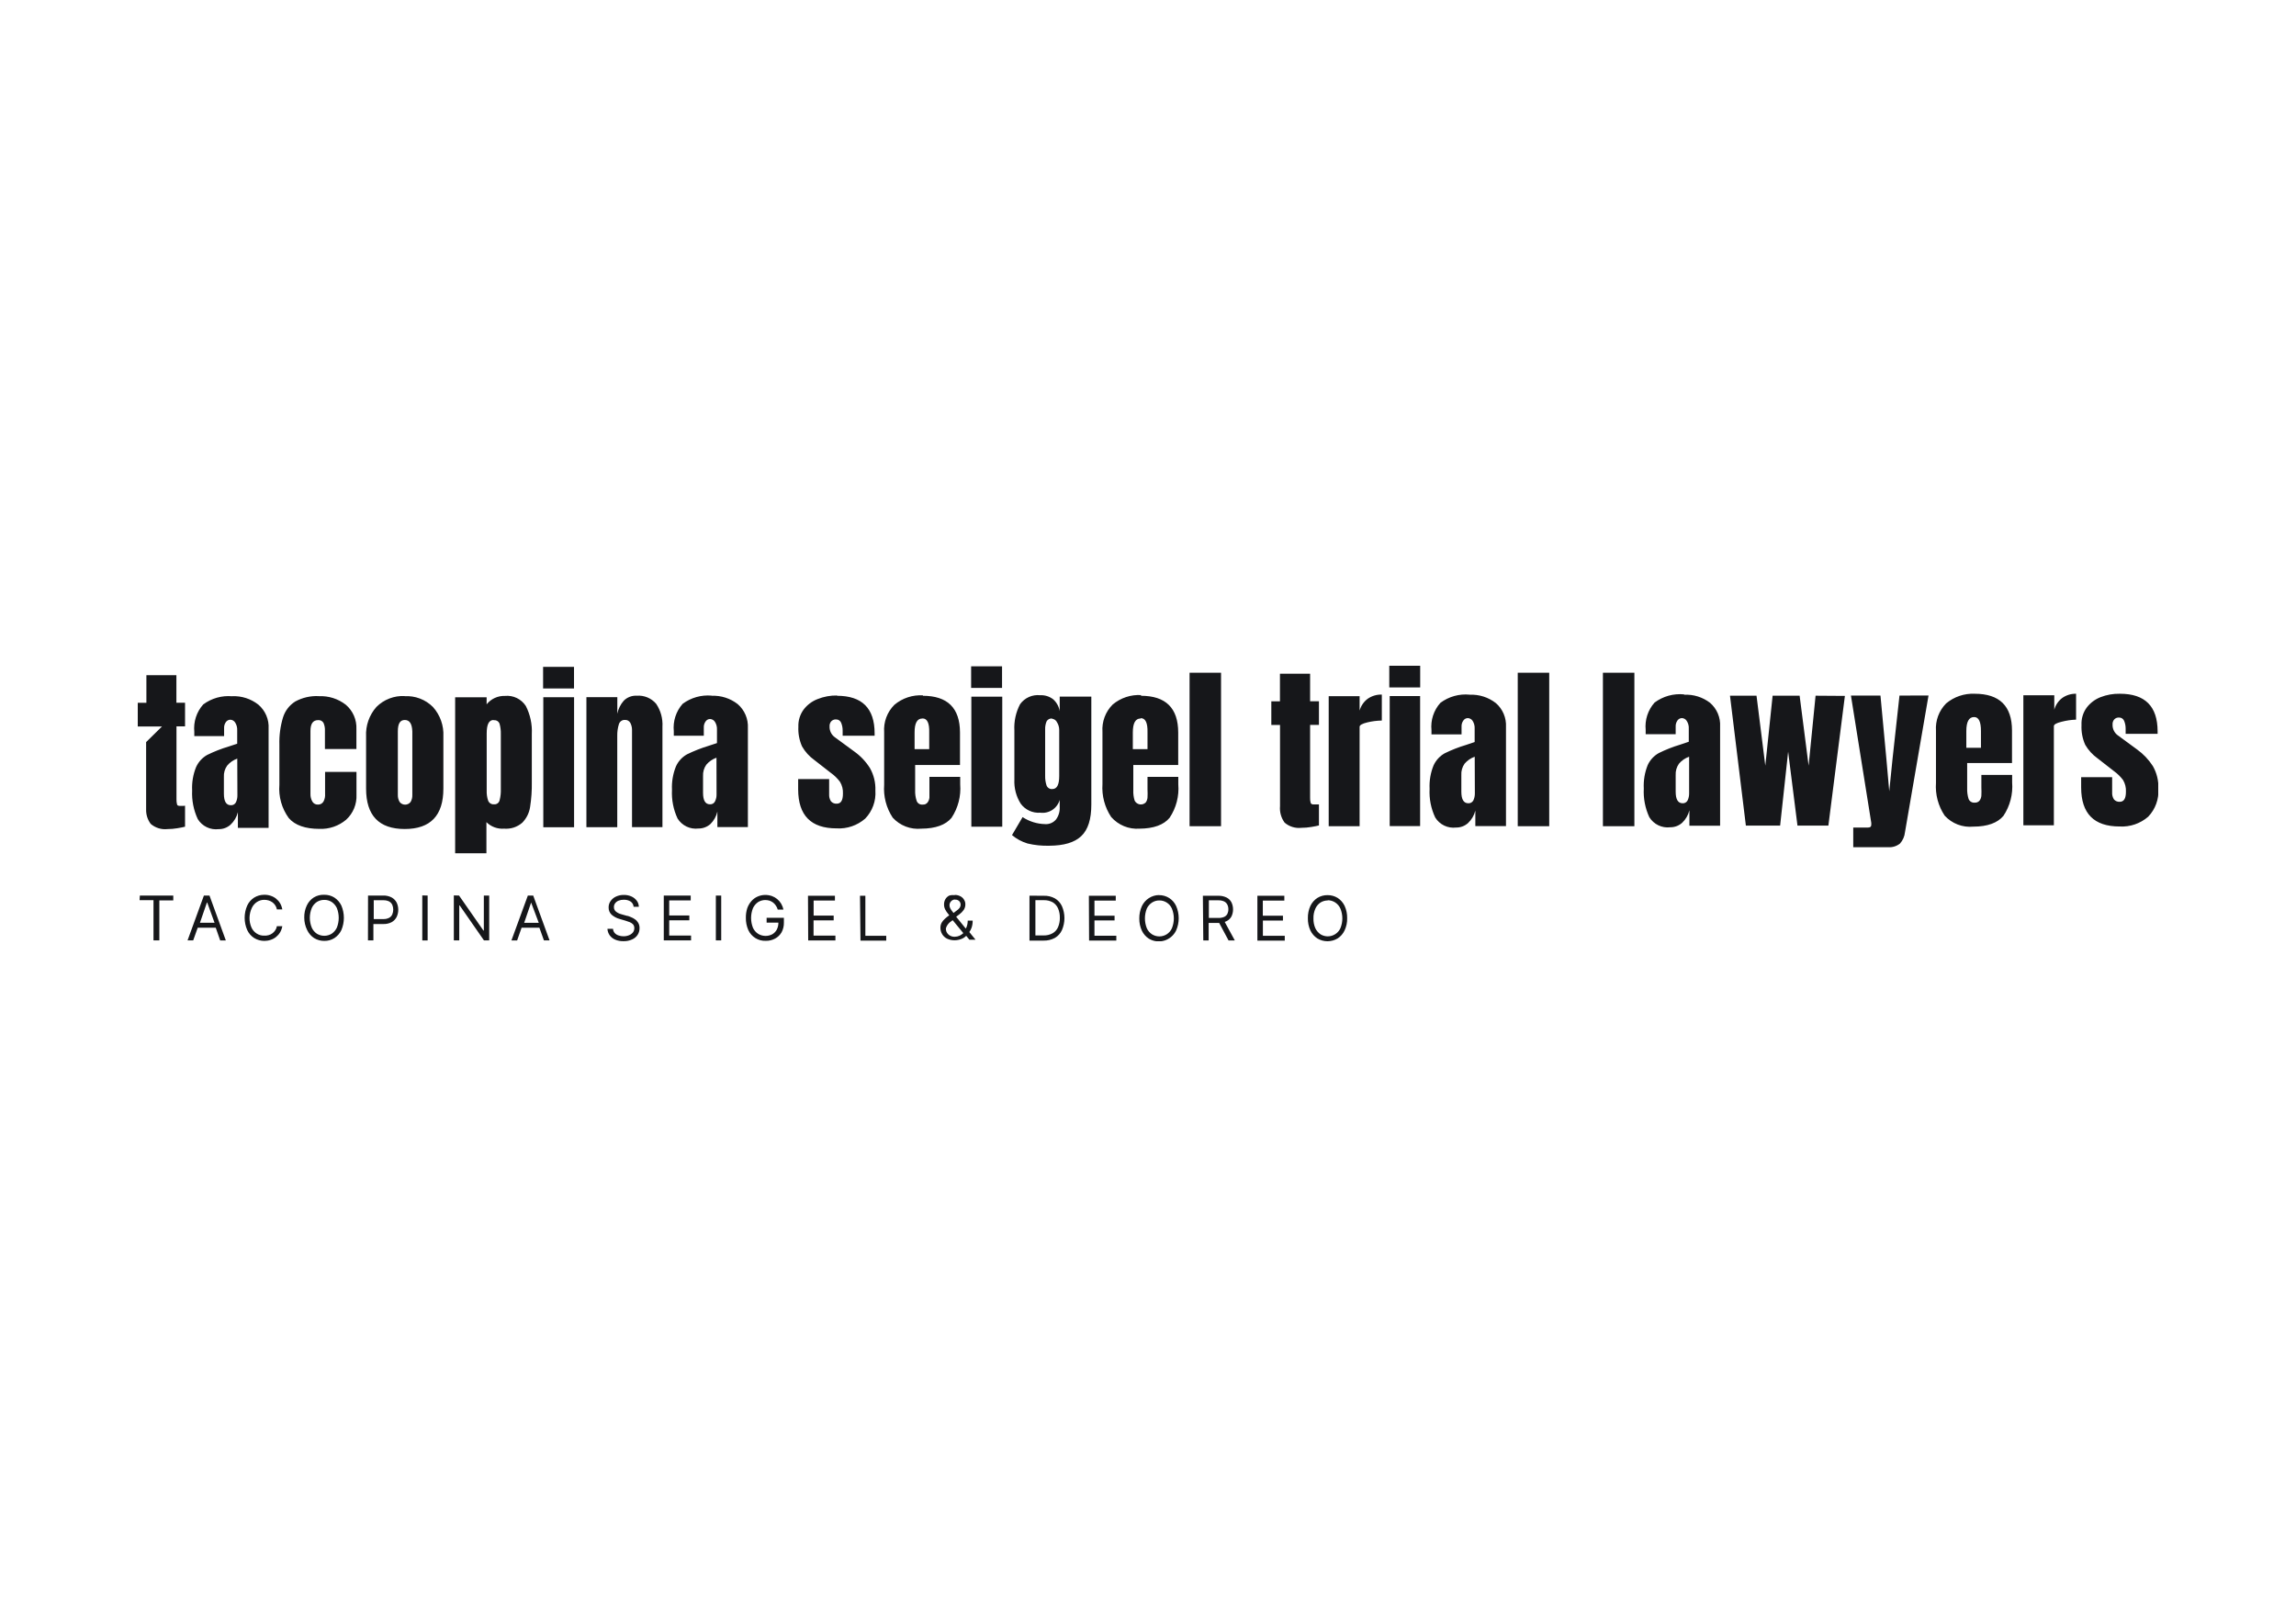 <svg width="200" height="140" viewBox="0 0 200 140" fill="none" xmlns="http://www.w3.org/2000/svg">
<g clip-path="url(#clip0_6268_43468)">
<path fill-rule="evenodd" clip-rule="evenodd" d="M167.99 60.591L165.939 72.502C165.902 72.87 165.749 73.216 165.503 73.49C165.209 73.723 164.838 73.836 164.465 73.807H161.433V72.094H162.725C162.913 72.094 163.004 72.015 163.004 71.856C163.008 71.802 163.008 71.746 163.004 71.692L161.232 60.597H163.804L164.32 66.126L164.569 68.936L164.854 66.12L165.46 60.597L167.99 60.591ZM114.121 58.695V61.091H114.891V63.151H114.121V69.509C114.116 69.655 114.132 69.801 114.169 69.942C114.2 70.034 114.285 70.082 114.418 70.082C114.515 70.088 114.612 70.088 114.709 70.082H114.891V71.911C114.733 71.954 114.509 71.996 114.218 72.045C113.935 72.093 113.649 72.118 113.363 72.118C113.101 72.148 112.837 72.123 112.585 72.045C112.334 71.968 112.101 71.839 111.901 71.667C111.598 71.253 111.455 70.741 111.5 70.229V63.157H110.742V61.097H111.494V58.695H114.121ZM128.023 60.524C128.846 60.487 129.654 60.747 130.304 61.255C130.599 61.511 130.832 61.831 130.984 62.192C131.136 62.552 131.205 62.943 131.183 63.334V71.966H128.514V70.619C128.411 71.035 128.189 71.411 127.878 71.704C127.593 71.96 127.222 72.099 126.84 72.094C126.486 72.138 126.126 72.079 125.804 71.925C125.482 71.77 125.21 71.527 125.021 71.222C124.652 70.443 124.483 69.584 124.529 68.723C124.494 68.025 124.612 67.328 124.875 66.681C125.077 66.239 125.412 65.872 125.833 65.632C126.438 65.333 127.067 65.087 127.714 64.895L128.454 64.645V63.486C128.468 63.244 128.407 63.003 128.278 62.798C128.231 62.727 128.168 62.668 128.094 62.627C128.021 62.585 127.938 62.562 127.853 62.56C127.779 62.562 127.707 62.581 127.641 62.615C127.576 62.65 127.52 62.7 127.477 62.761C127.361 62.917 127.303 63.109 127.313 63.303V63.98H124.693V63.614C124.65 63.185 124.696 62.751 124.83 62.34C124.964 61.929 125.182 61.552 125.47 61.231C126.203 60.683 127.113 60.429 128.023 60.518V60.524ZM146.699 60.524C147.51 60.483 148.309 60.731 148.956 61.225C149.252 61.48 149.485 61.8 149.638 62.161C149.79 62.521 149.858 62.912 149.835 63.303V71.936H147.16V70.594C147.058 71.01 146.839 71.386 146.529 71.68C146.244 71.935 145.874 72.074 145.492 72.07C145.138 72.113 144.778 72.054 144.456 71.9C144.134 71.745 143.862 71.502 143.672 71.198C143.309 70.417 143.142 69.559 143.187 68.698C143.151 68.001 143.267 67.304 143.527 66.656C143.729 66.213 144.067 65.845 144.491 65.608C145.094 65.309 145.721 65.062 146.366 64.87L147.106 64.62V63.486C147.122 63.243 147.058 63.001 146.924 62.798C146.879 62.726 146.817 62.667 146.744 62.626C146.671 62.584 146.589 62.562 146.505 62.56C146.43 62.562 146.357 62.581 146.291 62.615C146.224 62.65 146.167 62.7 146.123 62.761C146.012 62.919 145.956 63.11 145.965 63.303V63.962H143.351V63.59C143.309 63.16 143.356 62.727 143.489 62.316C143.623 61.906 143.84 61.528 144.127 61.206C144.867 60.656 145.784 60.402 146.699 60.493V60.524ZM172.005 60.438C174.172 60.438 175.258 61.505 175.262 63.639V64.462C175.262 65.285 175.262 65.955 175.262 66.474H171.356V68.674C171.345 68.986 171.386 69.297 171.477 69.595C171.517 69.7 171.59 69.79 171.685 69.849C171.781 69.909 171.893 69.935 172.005 69.924C172.087 69.932 172.17 69.92 172.246 69.888C172.323 69.856 172.39 69.805 172.442 69.741C172.531 69.616 172.583 69.468 172.593 69.314C172.605 69.079 172.605 68.843 172.593 68.607V67.51H175.274V68.156C175.355 69.187 175.088 70.216 174.516 71.076C174.007 71.686 173.133 72.015 171.89 72.015C171.429 72.06 170.964 71.997 170.531 71.831C170.098 71.665 169.71 71.4 169.397 71.058C168.834 70.216 168.567 69.21 168.639 68.199V63.669C168.608 63.231 168.671 62.79 168.824 62.378C168.977 61.966 169.216 61.592 169.524 61.28C170.219 60.7 171.103 60.4 172.005 60.438ZM184.664 60.438C186.848 60.438 187.941 61.53 187.945 63.712V63.931H185.161V63.486C185.163 63.25 185.118 63.016 185.028 62.798C184.992 62.71 184.93 62.636 184.851 62.584C184.772 62.533 184.679 62.508 184.585 62.511C184.508 62.506 184.43 62.518 184.357 62.546C184.285 62.575 184.22 62.619 184.167 62.676C184.062 62.797 184.01 62.955 184.021 63.115C184.012 63.303 184.052 63.49 184.136 63.659C184.22 63.828 184.345 63.972 184.5 64.078L186.162 65.297C186.705 65.688 187.17 66.178 187.533 66.742C187.874 67.34 188.04 68.022 188.012 68.711C188.041 69.157 187.978 69.604 187.825 70.024C187.673 70.444 187.435 70.827 187.127 71.149C186.438 71.749 185.543 72.055 184.634 72.002C182.401 72.002 181.291 70.875 181.285 68.607V67.705H183.985V69.034C183.971 69.249 184.027 69.462 184.142 69.643C184.205 69.716 184.284 69.772 184.372 69.808C184.461 69.844 184.557 69.859 184.652 69.851C185.01 69.851 185.186 69.558 185.186 68.973C185.205 68.614 185.116 68.257 184.931 67.949C184.706 67.652 184.438 67.391 184.136 67.174L182.705 66.059C182.27 65.747 181.906 65.346 181.637 64.882C181.397 64.341 181.287 63.75 181.316 63.157C181.29 62.621 181.446 62.093 181.758 61.658C182.07 61.243 182.49 60.925 182.972 60.737C183.505 60.529 184.074 60.427 184.646 60.438H184.664ZM120.368 60.505V62.773C119.945 62.78 119.524 62.833 119.113 62.932C118.658 63.041 118.433 63.169 118.433 63.316V71.978H115.74V60.652H118.433V61.907C118.547 61.495 118.794 61.132 119.137 60.877C119.499 60.624 119.933 60.495 120.374 60.512L120.368 60.505ZM123.704 60.64V71.966H121.054V60.64H123.704ZM134.95 58.61V71.978H132.208V58.61H134.95ZM142.368 58.61V71.978H139.627V58.61H142.368ZM160.705 60.627L159.267 71.923H156.574L155.761 65.486L155.064 71.923H152.079L150.696 60.609H153.007L153.772 66.705L154.409 60.609H156.762L157.545 66.705L158.151 60.609L160.705 60.627ZM180.843 60.438V62.694C180.419 62.709 179.998 62.77 179.587 62.877C179.132 62.986 178.908 63.115 178.908 63.261V71.899H176.251V60.572H178.944V61.828C179.057 61.416 179.305 61.053 179.648 60.798C179.999 60.555 180.417 60.429 180.843 60.438ZM128.46 65.925C128.116 66.045 127.81 66.256 127.574 66.534C127.371 66.824 127.273 67.175 127.295 67.528V68.973C127.295 69.643 127.497 69.979 127.902 69.979C127.993 69.985 128.083 69.963 128.162 69.918C128.241 69.872 128.304 69.804 128.345 69.723C128.432 69.532 128.476 69.323 128.472 69.113L128.46 65.925ZM147.136 65.925C146.791 66.044 146.485 66.254 146.25 66.534C146.045 66.823 145.945 67.174 145.965 67.528V68.973C145.965 69.643 146.167 69.979 146.572 69.979C146.662 69.984 146.751 69.963 146.829 69.917C146.907 69.872 146.969 69.804 147.009 69.723C147.096 69.532 147.14 69.323 147.136 69.113V65.925ZM171.962 62.468C171.508 62.468 171.283 62.877 171.283 63.688V65.144H172.557V63.694C172.561 62.877 172.363 62.468 171.962 62.468ZM123.71 58V59.89H121.017V58H123.71Z" fill="#16171A"/>
<path fill-rule="evenodd" clip-rule="evenodd" d="M43.984 60.627C44.338 60.592 44.695 60.655 45.016 60.81C45.337 60.965 45.61 61.205 45.804 61.505C46.188 62.258 46.368 63.099 46.325 63.944V68.138C46.338 68.866 46.287 69.594 46.174 70.314C46.095 70.828 45.857 71.303 45.494 71.673C45.278 71.861 45.026 72.004 44.755 72.093C44.483 72.181 44.196 72.215 43.911 72.192C43.629 72.213 43.345 72.174 43.08 72.076C42.814 71.978 42.572 71.825 42.371 71.625V74.337H39.647V60.749H42.389V61.359C42.58 61.121 42.824 60.931 43.101 60.804C43.377 60.678 43.68 60.617 43.984 60.627ZM90.598 60.566C91.011 60.544 91.418 60.671 91.745 60.926C92.044 61.195 92.243 61.558 92.309 61.956V60.688H95.063V70.094C95.063 71.369 94.778 72.277 94.189 72.838C93.601 73.399 92.673 73.673 91.387 73.679C90.754 73.696 90.122 73.631 89.507 73.484C89.01 73.337 88.55 73.088 88.154 72.752L89.076 71.186C89.659 71.569 90.338 71.78 91.035 71.795C91.214 71.808 91.393 71.778 91.559 71.708C91.724 71.638 91.871 71.53 91.987 71.393C92.219 71.076 92.332 70.688 92.309 70.296V69.686C92.205 70.045 91.976 70.355 91.665 70.56C91.353 70.764 90.979 70.85 90.61 70.802C90.284 70.826 89.957 70.766 89.66 70.628C89.363 70.491 89.106 70.28 88.912 70.015C88.517 69.388 88.325 68.654 88.36 67.912V63.645C88.315 62.848 88.487 62.053 88.858 61.347C89.054 61.075 89.318 60.859 89.624 60.722C89.929 60.585 90.266 60.531 90.598 60.566ZM15.366 58.823V61.219H16.119V63.279H15.373V69.637C15.367 69.783 15.384 69.929 15.421 70.07C15.421 70.162 15.536 70.21 15.67 70.21C15.767 70.217 15.864 70.217 15.961 70.21L16.119 70.192V72.021C15.961 72.064 15.736 72.106 15.445 72.155C15.163 72.203 14.877 72.228 14.59 72.228C14.329 72.257 14.064 72.233 13.813 72.155C13.561 72.077 13.328 71.949 13.128 71.777C12.854 71.411 12.713 70.961 12.728 70.503V64.651L14.111 63.291H12.752H12V61.225H12.752V58.823H15.366ZM20.219 60.652C21.041 60.615 21.85 60.875 22.5 61.383C22.802 61.639 23.041 61.962 23.197 62.328C23.353 62.693 23.422 63.09 23.397 63.486V72.124H20.722V70.759C20.619 71.175 20.397 71.552 20.085 71.844C19.8 72.1 19.43 72.239 19.048 72.234C18.694 72.278 18.334 72.22 18.012 72.065C17.689 71.911 17.418 71.667 17.229 71.362C16.865 70.582 16.696 69.724 16.737 68.863C16.702 68.165 16.82 67.468 17.083 66.821C17.285 66.379 17.62 66.012 18.041 65.772C18.646 65.474 19.275 65.227 19.922 65.035L20.662 64.791V63.627C20.675 63.383 20.611 63.142 20.48 62.938C20.434 62.866 20.371 62.807 20.297 62.766C20.223 62.724 20.14 62.702 20.055 62.7C19.981 62.702 19.909 62.721 19.844 62.756C19.778 62.791 19.722 62.841 19.679 62.901C19.565 63.058 19.51 63.25 19.521 63.444V64.127H16.925V63.755C16.883 63.325 16.93 62.891 17.064 62.481C17.197 62.07 17.415 61.693 17.702 61.371C18.429 60.829 19.329 60.576 20.231 60.658L20.219 60.652ZM27.765 60.652C28.617 60.609 29.456 60.875 30.13 61.402C30.434 61.662 30.674 61.988 30.833 62.356C30.992 62.723 31.064 63.123 31.046 63.523V65.254H28.304V63.663C28.317 63.427 28.273 63.191 28.177 62.974C28.13 62.893 28.059 62.827 27.976 62.785C27.892 62.743 27.797 62.726 27.704 62.737C27.261 62.737 27.043 63.054 27.043 63.681V69.168C27.036 69.398 27.093 69.626 27.206 69.826C27.255 69.912 27.326 69.982 27.411 70.029C27.497 70.077 27.594 70.099 27.692 70.094C27.789 70.099 27.885 70.077 27.971 70.031C28.056 69.985 28.128 69.916 28.177 69.832C28.289 69.623 28.337 69.386 28.317 69.15V67.248H31.052V69.229C31.072 69.637 31.001 70.044 30.846 70.421C30.691 70.798 30.455 71.136 30.154 71.411C29.503 71.961 28.669 72.246 27.819 72.21C26.606 72.21 25.702 71.899 25.156 71.271C24.544 70.432 24.253 69.4 24.337 68.363V64.889C24.313 64.08 24.419 63.273 24.653 62.499C24.832 61.926 25.209 61.435 25.714 61.115C26.346 60.771 27.059 60.608 27.777 60.646L27.765 60.652ZM35.243 60.652C35.699 60.624 36.155 60.695 36.582 60.858C37.008 61.02 37.396 61.272 37.718 61.597C38.344 62.297 38.669 63.217 38.622 64.157V68.705C38.622 71.046 37.5 72.222 35.256 72.222C33.011 72.222 31.889 71.046 31.889 68.705V64.157C31.841 63.216 32.164 62.294 32.787 61.591C33.109 61.267 33.495 61.015 33.921 60.852C34.346 60.688 34.801 60.615 35.256 60.64L35.243 60.652ZM61.987 60.615C62.809 60.579 63.618 60.838 64.267 61.347C64.561 61.603 64.793 61.924 64.946 62.284C65.098 62.644 65.167 63.035 65.147 63.425V72.051H62.49V70.704C62.396 71.117 62.185 71.494 61.884 71.789C61.596 72.044 61.224 72.183 60.84 72.179C60.486 72.223 60.127 72.164 59.804 72.009C59.482 71.855 59.21 71.612 59.021 71.308C58.657 70.527 58.49 69.669 58.535 68.808C58.501 68.11 58.619 67.413 58.881 66.766C59.081 66.323 59.417 65.955 59.84 65.718C60.444 65.422 61.071 65.176 61.714 64.98L62.454 64.736V63.572C62.468 63.327 62.404 63.083 62.272 62.877C62.225 62.806 62.162 62.747 62.088 62.706C62.014 62.665 61.932 62.642 61.847 62.639C61.773 62.64 61.7 62.659 61.635 62.694C61.57 62.729 61.514 62.779 61.471 62.84C61.355 62.996 61.297 63.188 61.307 63.383V64.096H58.693V63.7C58.651 63.271 58.697 62.837 58.83 62.427C58.962 62.017 59.178 61.639 59.464 61.316C60.194 60.775 61.095 60.522 61.999 60.603L61.987 60.615ZM72.905 60.615C75.088 60.615 76.186 61.7 76.186 63.889V64.096H73.402V63.651C73.404 63.415 73.359 63.181 73.269 62.962C73.233 62.875 73.171 62.8 73.092 62.749C73.013 62.698 72.92 62.672 72.826 62.676C72.749 62.67 72.671 62.682 72.599 62.711C72.526 62.739 72.461 62.784 72.407 62.84C72.303 62.962 72.251 63.119 72.262 63.279C72.253 63.468 72.293 63.655 72.377 63.824C72.46 63.992 72.586 64.136 72.741 64.242L74.403 65.462C74.95 65.848 75.416 66.339 75.774 66.906C76.115 67.504 76.281 68.187 76.253 68.875C76.284 69.322 76.221 69.769 76.068 70.189C75.916 70.609 75.677 70.993 75.368 71.314C74.679 71.915 73.785 72.221 72.874 72.167C70.642 72.167 69.532 71.039 69.526 68.772V67.87H72.225V69.198C72.212 69.413 72.267 69.627 72.383 69.808C72.446 69.88 72.525 69.937 72.613 69.973C72.702 70.009 72.798 70.023 72.893 70.015C73.251 70.015 73.427 69.723 73.427 69.138C73.446 68.778 73.357 68.421 73.172 68.113C72.946 67.81 72.674 67.544 72.365 67.327L70.934 66.211C70.497 65.899 70.133 65.496 69.866 65.029C69.626 64.489 69.515 63.9 69.544 63.31C69.525 62.779 69.683 62.258 69.993 61.828C70.305 61.414 70.725 61.095 71.207 60.908C71.754 60.687 72.34 60.579 72.929 60.591L72.905 60.615ZM80.372 60.615C82.537 60.615 83.617 61.676 83.623 63.816V64.632C83.623 65.462 83.623 66.132 83.623 66.644H79.717V68.845C79.704 69.155 79.748 69.465 79.844 69.759C79.879 69.867 79.951 69.959 80.046 70.02C80.141 70.081 80.254 70.107 80.366 70.094C80.448 70.103 80.532 70.091 80.609 70.058C80.685 70.024 80.752 69.972 80.802 69.906C80.892 69.782 80.946 69.637 80.96 69.485C80.96 69.32 80.96 69.089 80.96 68.778V67.68H83.641V68.333C83.721 69.364 83.454 70.392 82.883 71.253C82.373 71.862 81.5 72.186 80.256 72.192C79.796 72.237 79.33 72.174 78.898 72.008C78.465 71.842 78.077 71.577 77.763 71.234C77.203 70.388 76.94 69.377 77.017 68.363V63.785C76.986 63.347 77.05 62.907 77.204 62.495C77.358 62.084 77.598 61.711 77.909 61.402C78.608 60.814 79.505 60.52 80.414 60.579L80.372 60.615ZM99.381 60.615C101.545 60.615 102.628 61.682 102.632 63.816V64.632C102.632 65.462 102.632 66.132 102.632 66.644H98.72V68.839C98.706 69.15 98.747 69.462 98.841 69.759C98.886 69.844 98.949 69.916 99.027 69.971C99.104 70.026 99.193 70.062 99.287 70.077C99.381 70.091 99.477 70.083 99.567 70.053C99.657 70.023 99.739 69.973 99.806 69.906C99.895 69.78 99.947 69.632 99.957 69.479C99.97 69.245 99.97 69.011 99.957 68.778V67.68H102.639V68.333C102.722 69.362 102.455 70.39 101.88 71.247C101.377 71.856 100.497 72.186 99.26 72.192C98.798 72.225 98.335 72.151 97.907 71.974C97.478 71.797 97.097 71.523 96.791 71.174C96.231 70.329 95.964 69.321 96.033 68.308V63.761C96.002 63.322 96.066 62.882 96.219 62.471C96.373 62.059 96.614 61.686 96.925 61.377C97.617 60.796 98.505 60.502 99.406 60.554L99.381 60.615ZM50.007 60.743V72.07H47.326V60.743H50.007ZM55.466 60.609C55.782 60.585 56.1 60.636 56.393 60.757C56.685 60.879 56.946 61.069 57.153 61.31C57.553 61.898 57.747 62.604 57.704 63.316V72.058H55.054V63.59C55.056 63.378 55.005 63.169 54.908 62.98C54.865 62.898 54.799 62.83 54.718 62.783C54.638 62.737 54.546 62.714 54.453 62.718C54.332 62.708 54.211 62.741 54.111 62.811C54.012 62.882 53.94 62.984 53.907 63.102C53.809 63.424 53.762 63.76 53.768 64.096V72.064H51.081V60.737H53.774V62.176C53.858 61.757 54.051 61.368 54.332 61.048C54.477 60.899 54.653 60.783 54.846 60.708C55.04 60.632 55.247 60.598 55.454 60.609H55.466ZM87.305 60.694V72.021H84.612V60.694H87.305ZM106.363 58.61V71.978H103.621V58.61H106.363ZM20.668 66.09C20.326 66.21 20.022 66.42 19.788 66.699C19.581 66.987 19.481 67.338 19.503 67.693V69.144C19.503 69.82 19.703 70.149 20.11 70.149C20.2 70.155 20.291 70.134 20.37 70.089C20.448 70.043 20.512 69.975 20.552 69.893C20.641 69.703 20.684 69.494 20.68 69.284L20.668 66.09ZM35.262 62.724C34.837 62.724 34.655 63.06 34.655 63.718V69.259C34.649 69.474 34.704 69.685 34.813 69.869C34.87 69.941 34.942 70 35.024 70.04C35.107 70.08 35.197 70.101 35.289 70.101C35.381 70.101 35.471 70.08 35.553 70.04C35.636 70 35.708 69.941 35.765 69.869C35.872 69.684 35.925 69.473 35.917 69.259V63.718C35.892 63.054 35.68 62.724 35.262 62.724ZM43.001 62.724C42.583 62.724 42.395 63.115 42.395 63.901V68.869C42.383 69.169 42.426 69.469 42.522 69.753C42.562 69.855 42.634 69.941 42.727 69.998C42.82 70.055 42.929 70.081 43.038 70.07C43.145 70.081 43.253 70.052 43.341 69.989C43.429 69.927 43.491 69.834 43.517 69.729C43.602 69.407 43.638 69.074 43.626 68.741V63.956C43.635 63.651 43.598 63.347 43.517 63.054C43.48 62.95 43.408 62.863 43.314 62.807C43.22 62.752 43.109 62.731 43.001 62.749V62.724ZM62.411 66.01C62.068 66.132 61.762 66.342 61.526 66.62C61.322 66.909 61.221 67.259 61.241 67.614V69.07C61.241 69.741 61.441 70.07 61.847 70.07C61.937 70.076 62.027 70.055 62.105 70.01C62.183 69.964 62.245 69.896 62.284 69.814C62.377 69.625 62.423 69.416 62.417 69.204L62.411 66.01ZM91.642 62.596C91.545 62.586 91.448 62.605 91.363 62.651C91.278 62.697 91.208 62.767 91.162 62.852C91.073 63.077 91.031 63.318 91.041 63.56V67.595C91.034 67.876 91.075 68.157 91.162 68.424C91.199 68.525 91.268 68.61 91.358 68.667C91.448 68.725 91.554 68.751 91.66 68.741C92.078 68.741 92.266 68.357 92.266 67.595V63.578C92.263 63.349 92.198 63.126 92.078 62.932C92.041 62.849 91.984 62.777 91.912 62.723C91.84 62.669 91.755 62.633 91.666 62.621L91.642 62.596ZM80.341 62.596C79.888 62.596 79.664 63.003 79.668 63.816V65.266H80.942V63.81C80.966 62.999 80.766 62.59 80.366 62.59L80.341 62.596ZM99.351 62.596C98.902 62.596 98.678 63.003 98.678 63.816V65.266H99.957V63.785C99.976 62.974 99.776 62.566 99.375 62.566L99.351 62.596ZM50.001 58.098V59.981H47.308V58.098H50.001ZM87.287 58.049V59.932H84.593V58.049H87.287Z" fill="#16171A"/>
<path fill-rule="evenodd" clip-rule="evenodd" d="M115.643 77.983C115.953 77.979 116.258 78.064 116.523 78.227C116.785 78.398 116.994 78.638 117.129 78.922C117.282 79.258 117.357 79.625 117.348 79.995C117.358 80.363 117.281 80.728 117.123 81.061C116.991 81.346 116.78 81.587 116.517 81.756C116.25 81.916 115.945 82 115.634 82C115.324 82 115.019 81.916 114.752 81.756C114.49 81.585 114.28 81.344 114.145 81.061C113.993 80.727 113.919 80.362 113.927 79.995C113.918 79.625 113.992 79.258 114.145 78.922C114.28 78.638 114.49 78.398 114.752 78.227C115.02 78.062 115.329 77.977 115.643 77.983ZM100.958 77.983C101.271 77.978 101.579 78.066 101.844 78.233C102.108 78.401 102.319 78.642 102.451 78.928C102.599 79.264 102.675 79.627 102.675 79.995C102.675 80.362 102.599 80.725 102.451 81.061C102.349 81.272 102.205 81.46 102.027 81.612C101.849 81.764 101.642 81.878 101.418 81.945C101.194 82.012 100.959 82.031 100.728 82.002C100.496 81.973 100.273 81.895 100.073 81.775C99.81 81.604 99.6 81.363 99.466 81.08C99.312 80.746 99.236 80.381 99.242 80.013C99.238 79.643 99.314 79.277 99.466 78.94C99.601 78.657 99.811 78.416 100.073 78.245C100.337 78.073 100.644 77.979 100.958 77.977V77.983ZM54.332 77.965C54.563 77.959 54.793 78.005 55.005 78.099C55.186 78.181 55.345 78.306 55.466 78.464C55.581 78.618 55.644 78.803 55.648 78.995H55.193C55.186 78.905 55.16 78.819 55.116 78.741C55.072 78.663 55.011 78.595 54.938 78.544C54.757 78.429 54.546 78.374 54.332 78.385C54.179 78.381 54.026 78.408 53.883 78.464C53.763 78.512 53.658 78.592 53.58 78.696C53.509 78.793 53.473 78.911 53.477 79.031C53.474 79.126 53.499 79.219 53.55 79.299C53.6 79.374 53.666 79.437 53.744 79.482C53.82 79.531 53.901 79.572 53.986 79.604L54.223 79.677L54.617 79.787C54.72 79.787 54.835 79.854 54.957 79.897C55.084 79.945 55.205 80.011 55.315 80.092C55.432 80.172 55.529 80.279 55.6 80.403C55.677 80.545 55.715 80.705 55.709 80.866C55.711 81.069 55.654 81.268 55.545 81.439C55.428 81.618 55.261 81.757 55.066 81.842C54.828 81.951 54.569 82.003 54.308 81.994C54.06 82.001 53.814 81.956 53.586 81.86C53.395 81.779 53.23 81.649 53.107 81.482C52.99 81.315 52.922 81.119 52.913 80.915H53.398C53.405 81.05 53.456 81.178 53.543 81.281C53.634 81.38 53.749 81.453 53.877 81.494C54.015 81.543 54.161 81.568 54.308 81.567C54.474 81.57 54.639 81.539 54.793 81.476C54.925 81.425 55.042 81.341 55.133 81.232C55.214 81.123 55.257 80.99 55.254 80.854C55.257 80.74 55.221 80.627 55.151 80.537C55.071 80.452 54.974 80.386 54.866 80.342C54.741 80.29 54.613 80.245 54.484 80.208L54.004 80.068C53.739 80 53.492 79.873 53.283 79.696C53.195 79.615 53.126 79.515 53.08 79.405C53.034 79.294 53.012 79.175 53.016 79.056C53.011 78.85 53.075 78.648 53.198 78.483C53.32 78.314 53.486 78.181 53.677 78.099C53.883 78.008 54.107 77.962 54.332 77.965ZM83.15 77.965C83.325 77.959 83.498 77.999 83.653 78.08C83.787 78.146 83.899 78.25 83.975 78.379C84.052 78.499 84.092 78.639 84.09 78.781C84.093 78.954 84.044 79.124 83.95 79.269C83.846 79.416 83.719 79.546 83.574 79.653L83.289 79.866L84.126 80.897C84.152 80.856 84.174 80.813 84.193 80.769C84.263 80.588 84.298 80.396 84.296 80.202H84.727C84.731 80.409 84.7 80.615 84.636 80.811C84.588 80.95 84.52 81.082 84.436 81.201L84.975 81.866H84.442L84.163 81.525C84.04 81.655 83.888 81.753 83.72 81.811C83.539 81.878 83.348 81.913 83.156 81.915C82.928 81.919 82.701 81.871 82.495 81.775C82.319 81.688 82.171 81.553 82.07 81.384C81.968 81.215 81.916 81.021 81.918 80.823C81.916 80.673 81.952 80.524 82.022 80.391C82.099 80.258 82.197 80.138 82.313 80.037C82.432 79.93 82.558 79.831 82.689 79.738L82.598 79.623C82.494 79.501 82.404 79.368 82.331 79.226C82.265 79.094 82.232 78.948 82.234 78.8C82.229 78.638 82.269 78.477 82.349 78.336C82.427 78.204 82.54 78.096 82.677 78.025C82.833 77.976 82.999 77.964 83.162 77.989L83.15 77.965ZM66.633 77.965C66.839 77.962 67.044 77.995 67.24 78.062C67.576 78.184 67.861 78.418 68.046 78.727C68.14 78.887 68.206 79.062 68.24 79.245H67.749C67.715 79.12 67.659 79.003 67.585 78.897C67.521 78.797 67.441 78.709 67.349 78.635C67.253 78.563 67.146 78.505 67.033 78.464C66.907 78.427 66.777 78.409 66.645 78.409C66.431 78.414 66.222 78.475 66.039 78.586C65.844 78.719 65.689 78.902 65.59 79.117C65.371 79.666 65.371 80.28 65.59 80.83C65.688 81.048 65.849 81.233 66.051 81.36C66.233 81.469 66.441 81.529 66.653 81.535C66.865 81.542 67.075 81.494 67.264 81.397C67.433 81.301 67.572 81.159 67.664 80.988C67.759 80.799 67.807 80.59 67.804 80.379H66.779V79.958H68.283V80.379C68.29 80.672 68.221 80.962 68.083 81.22C67.949 81.452 67.754 81.642 67.519 81.768C67.267 81.904 66.985 81.971 66.7 81.963C66.383 81.975 66.07 81.893 65.8 81.725C65.53 81.558 65.315 81.314 65.183 81.025C65.036 80.689 64.963 80.325 64.971 79.958C64.965 79.675 65.006 79.392 65.092 79.123C65.17 78.899 65.29 78.692 65.444 78.513C65.592 78.34 65.776 78.203 65.984 78.111C66.192 78.018 66.417 77.968 66.645 77.965H66.633ZM28.25 77.952C28.56 77.946 28.866 78.031 29.129 78.196C29.391 78.368 29.601 78.608 29.736 78.891C29.88 79.229 29.954 79.593 29.954 79.961C29.954 80.329 29.88 80.693 29.736 81.031C29.601 81.314 29.391 81.554 29.129 81.726C28.866 81.891 28.56 81.976 28.25 81.97C27.938 81.974 27.631 81.889 27.364 81.726C27.102 81.554 26.893 81.314 26.758 81.031C26.59 80.694 26.503 80.322 26.503 79.946C26.493 79.577 26.57 79.212 26.727 78.879C26.86 78.594 27.07 78.353 27.334 78.184C27.61 78.017 27.928 77.936 28.25 77.952ZM23.027 77.952C23.215 77.948 23.402 77.977 23.579 78.038C23.922 78.148 24.213 78.38 24.398 78.69C24.493 78.856 24.559 79.038 24.592 79.226H24.119C24.097 79.097 24.048 78.975 23.974 78.867C23.907 78.765 23.823 78.676 23.725 78.605C23.626 78.536 23.518 78.483 23.403 78.446C23.281 78.409 23.155 78.391 23.027 78.391C22.802 78.388 22.58 78.451 22.39 78.574C22.192 78.702 22.035 78.884 21.936 79.098C21.811 79.364 21.743 79.652 21.735 79.946C21.729 80.241 21.787 80.535 21.905 80.805C22.003 81.021 22.161 81.203 22.36 81.329C22.55 81.452 22.771 81.516 22.997 81.512C23.132 81.521 23.267 81.506 23.397 81.47C23.634 81.405 23.839 81.255 23.974 81.049C24.049 80.942 24.098 80.819 24.119 80.689H24.592C24.56 80.879 24.494 81.06 24.398 81.226C24.306 81.38 24.187 81.516 24.046 81.628C23.907 81.74 23.749 81.825 23.579 81.878C23.402 81.94 23.215 81.971 23.027 81.97C22.715 81.971 22.408 81.884 22.142 81.72C21.877 81.552 21.666 81.311 21.535 81.025C21.387 80.689 21.311 80.325 21.311 79.958C21.311 79.59 21.387 79.227 21.535 78.891C21.666 78.605 21.877 78.364 22.142 78.196C22.399 78.037 22.695 77.953 22.997 77.952H23.027ZM109.529 78.038H111.876V78.458H110.002V79.775H111.755V80.196H110.008V81.525H111.913V81.945H109.529V78.038ZM104.78 78.038H106.096C106.353 78.027 106.609 78.079 106.842 78.19C107.027 78.283 107.178 78.432 107.273 78.617C107.363 78.807 107.409 79.016 107.409 79.226C107.409 79.437 107.363 79.645 107.273 79.836C107.177 80.017 107.026 80.163 106.842 80.251C106.792 80.279 106.739 80.302 106.684 80.318L107.564 81.933H107.018L106.199 80.403H105.283V81.933H104.816L104.78 78.038ZM94.85 78.038H97.192V78.458H95.336V79.775H97.088V80.189H95.336V81.519H97.24V81.939H94.868L94.85 78.038ZM90.926 78.038C91.264 78.026 91.599 78.106 91.896 78.269C92.161 78.426 92.373 78.66 92.503 78.94C92.647 79.269 92.721 79.625 92.721 79.985C92.721 80.345 92.647 80.701 92.503 81.031C92.374 81.313 92.163 81.55 91.896 81.707C91.587 81.874 91.24 81.956 90.889 81.945H89.676V78.031L90.926 78.038ZM74.913 78.038H75.38V81.525H77.199V81.945H74.955L74.913 78.038ZM70.382 78.038H72.729V78.452H70.873V79.763H72.62V80.183H70.867V81.512H72.772V81.933H70.4L70.382 78.038ZM62.824 78.019V81.927H62.357V78.019H62.824ZM57.82 78.019H60.167V78.44H58.293V79.757H60.046V80.177H58.293V81.506H60.197V81.927H57.82V78.019ZM45.98 78.019H46.447L47.872 81.927H47.381L46.986 80.823H45.434L45.045 81.933H44.548L45.98 78.019ZM39.987 78.019L42.11 81.067H42.146V78.019H42.613V81.927H42.158L40.041 78.879H40.005V81.927H39.532V78.007L39.987 78.019ZM37.251 78.019V81.933H36.784V78.007L37.251 78.019ZM32.059 78.019H33.369C33.628 78.009 33.885 78.066 34.115 78.184C34.301 78.287 34.452 78.441 34.552 78.629C34.644 78.825 34.692 79.04 34.692 79.257C34.692 79.474 34.644 79.688 34.552 79.885C34.455 80.074 34.305 80.231 34.121 80.336C33.891 80.454 33.634 80.511 33.375 80.5H32.526V81.927H32.053L32.059 78.019ZM18.248 78.019L19.673 81.933H19.182L18.794 80.823H17.223L16.828 81.927H16.337L17.762 78.019H18.248ZM12.182 78.019H15.094V78.44H13.88V81.927H13.371V78.422H12.158L12.182 78.019ZM82.986 80.165L82.84 80.275C82.695 80.371 82.575 80.501 82.489 80.653C82.44 80.733 82.407 80.822 82.391 80.915C82.393 81.035 82.426 81.153 82.489 81.256C82.554 81.364 82.646 81.452 82.755 81.512C82.88 81.581 83.02 81.615 83.162 81.61C83.308 81.609 83.453 81.578 83.586 81.519C83.706 81.46 83.817 81.384 83.914 81.293L82.986 80.165ZM115.674 78.446C115.447 78.444 115.224 78.505 115.031 78.623C114.834 78.753 114.678 78.937 114.582 79.153C114.46 79.423 114.402 79.717 114.412 80.013C114.403 80.306 114.459 80.597 114.576 80.866C114.677 81.081 114.834 81.264 115.031 81.397C115.177 81.485 115.339 81.542 115.509 81.563C115.678 81.585 115.85 81.57 116.013 81.519C116.176 81.469 116.327 81.385 116.455 81.273C116.584 81.16 116.688 81.022 116.759 80.866C116.871 80.595 116.929 80.304 116.929 80.01C116.929 79.716 116.871 79.425 116.759 79.153C116.663 78.937 116.507 78.753 116.31 78.623C116.112 78.494 115.88 78.426 115.643 78.428L115.674 78.446ZM100.989 78.446C100.763 78.443 100.542 78.506 100.352 78.629C100.154 78.757 99.996 78.939 99.897 79.153C99.678 79.703 99.678 80.316 99.897 80.866C99.994 81.084 100.152 81.268 100.352 81.397C100.543 81.515 100.764 81.578 100.989 81.578C101.214 81.578 101.434 81.515 101.626 81.397C101.826 81.272 101.985 81.089 102.081 80.872C102.307 80.322 102.307 79.704 102.081 79.153C101.988 78.941 101.835 78.76 101.64 78.635C101.446 78.509 101.22 78.443 100.989 78.446ZM28.25 78.397C28.023 78.393 27.8 78.454 27.607 78.574C27.41 78.705 27.255 78.888 27.158 79.104C27.046 79.376 26.988 79.667 26.988 79.961C26.988 80.255 27.046 80.546 27.158 80.817C27.255 81.033 27.41 81.217 27.607 81.348C27.8 81.464 28.021 81.525 28.247 81.525C28.472 81.525 28.693 81.464 28.887 81.348C29.083 81.216 29.241 81.032 29.342 80.817C29.56 80.267 29.56 79.654 29.342 79.104C29.241 78.889 29.083 78.706 28.887 78.574C28.696 78.454 28.475 78.393 28.25 78.397ZM90.192 78.446V81.494H90.889C91.168 81.505 91.445 81.44 91.69 81.305C91.901 81.185 92.067 80.999 92.163 80.775C92.273 80.515 92.327 80.234 92.321 79.952C92.327 79.671 92.273 79.393 92.163 79.135C92.068 78.918 91.91 78.735 91.708 78.611C91.474 78.483 91.211 78.417 90.944 78.422H90.192V78.446ZM46.265 78.629L45.658 80.397H46.932L46.265 78.629ZM18.053 78.629H18.023L17.417 80.391H18.69L18.053 78.629ZM32.556 78.434V80.068H33.393C33.568 80.075 33.741 80.037 33.897 79.958C34.018 79.894 34.114 79.791 34.17 79.665C34.226 79.532 34.255 79.389 34.255 79.245C34.255 79.1 34.226 78.957 34.17 78.824C34.111 78.699 34.013 78.596 33.891 78.531C33.734 78.457 33.561 78.422 33.387 78.428H32.526L32.556 78.434ZM105.301 78.434V79.97H106.132C106.305 79.976 106.476 79.945 106.636 79.879C106.754 79.824 106.852 79.732 106.915 79.617C106.974 79.491 107.003 79.353 107 79.214C107.003 79.073 106.971 78.933 106.909 78.806C106.848 78.686 106.75 78.59 106.63 78.531C106.471 78.462 106.299 78.428 106.126 78.434H105.283H105.301ZM83.204 78.361C83.112 78.36 83.022 78.385 82.944 78.434C82.872 78.484 82.812 78.548 82.768 78.623C82.728 78.696 82.707 78.778 82.707 78.861C82.708 78.959 82.733 79.055 82.78 79.141C82.835 79.243 82.9 79.338 82.974 79.427L83.059 79.537L83.314 79.342C83.413 79.281 83.502 79.203 83.574 79.111C83.646 79.019 83.683 78.904 83.677 78.787C83.673 78.679 83.628 78.576 83.55 78.501C83.501 78.453 83.442 78.417 83.376 78.395C83.311 78.374 83.242 78.369 83.174 78.379L83.204 78.361Z" fill="#16171A"/>
</g>
<defs>
<clipPath id="clip0_6268_43468">
<rect width="176" height="24" fill="white" transform="translate(12 58)"/>
</clipPath>
</defs>
</svg>
